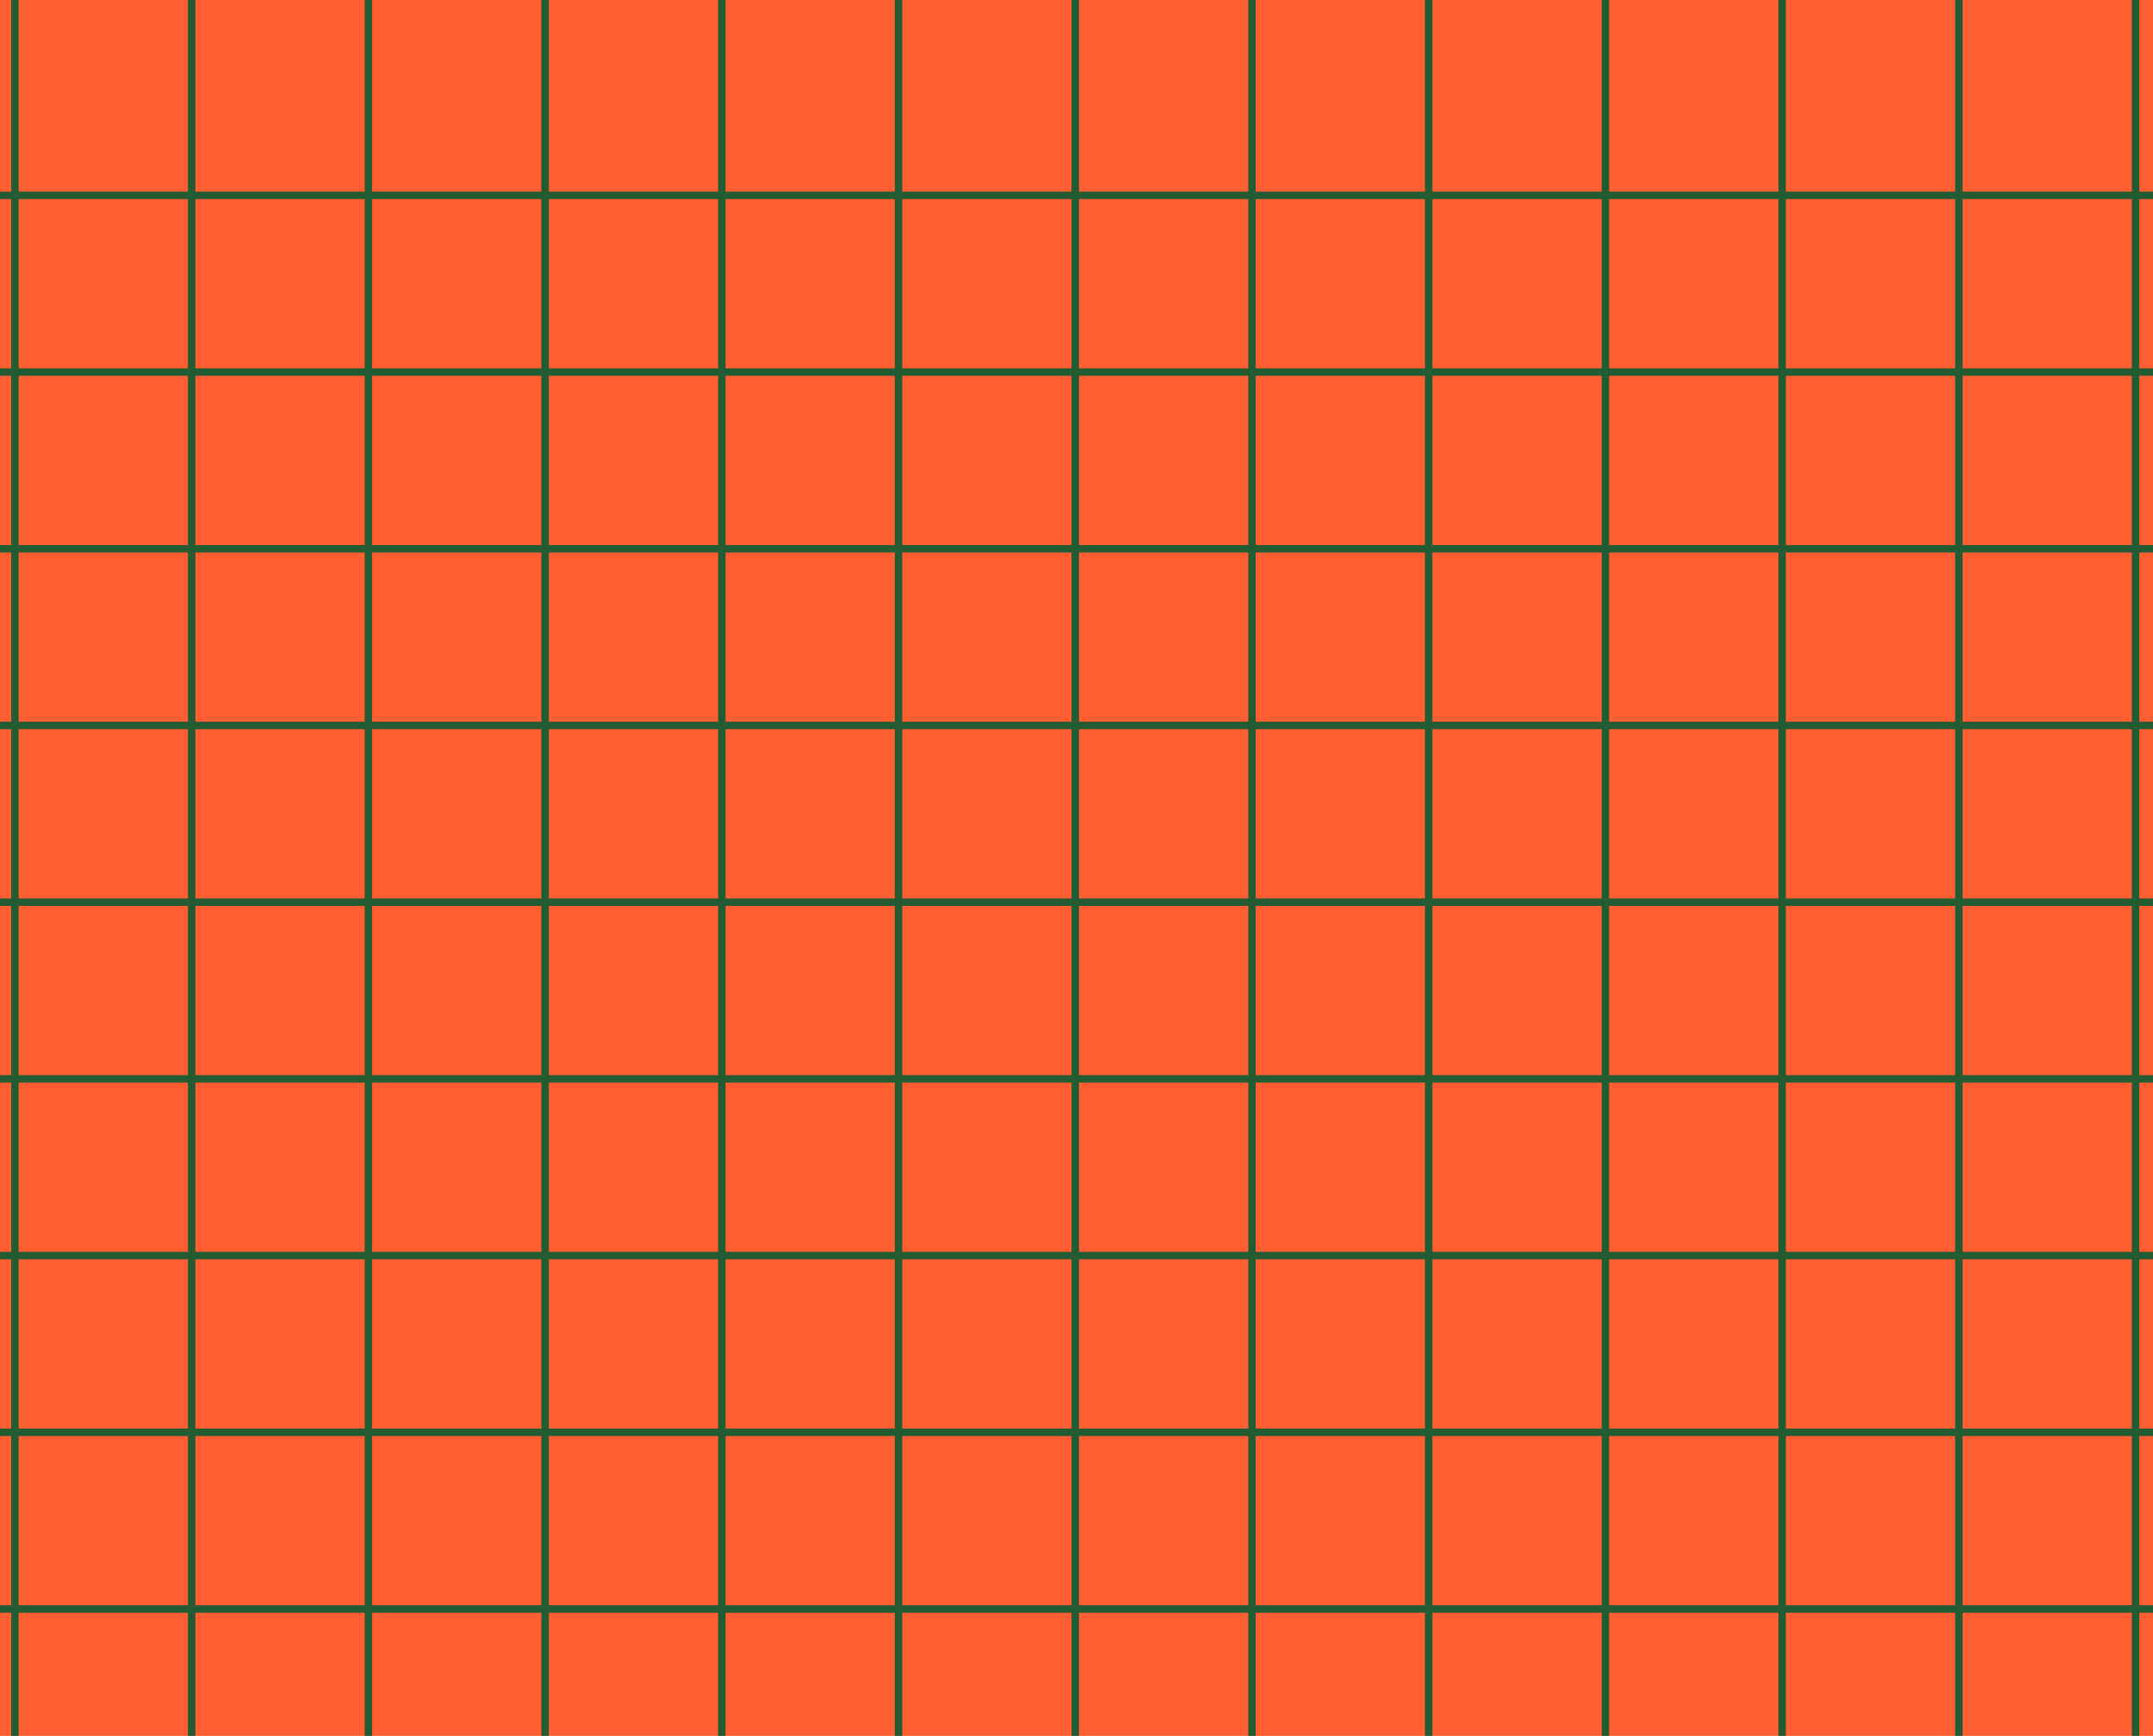 <svg width="1730" height="1395" viewBox="0 0 1730 1395" fill="none" xmlns="http://www.w3.org/2000/svg">
<g clip-path="url(#clip0_928_10517)">
<rect width="1730" height="1395" fill="#FE5E32"/>
<rect x="1713" width="6" height="1450" fill="#235C33"/>
<rect x="1571" width="6" height="1450" fill="#235C33"/>
<rect x="1429" width="6" height="1450" fill="#235C33"/>
<rect x="1763" y="1290" width="6" height="1778" transform="rotate(90 1763 1290)" fill="#235C33"/>
<rect x="1287" width="6" height="1450" fill="#235C33"/>
<rect x="1763" y="1148" width="6" height="1778" transform="rotate(90 1763 1148)" fill="#235C33"/>
<rect x="1145" width="6" height="1450" fill="#235C33"/>
<rect x="1763" y="1006" width="6" height="1778" transform="rotate(90 1763 1006)" fill="#235C33"/>
<rect x="1003" width="6" height="1450" fill="#235C33"/>
<rect x="1763" y="864" width="6" height="1778" transform="rotate(90 1763 864)" fill="#235C33"/>
<rect x="861" width="6" height="1450" fill="#235C33"/>
<rect x="1763" y="722" width="6" height="1778" transform="rotate(90 1763 722)" fill="#235C33"/>
<rect x="719" width="6" height="1450" fill="#235C33"/>
<rect x="1763" y="580" width="6" height="1778" transform="rotate(90 1763 580)" fill="#235C33"/>
<rect x="577" width="6" height="1450" fill="#235C33"/>
<rect x="1763" y="438" width="6" height="1778" transform="rotate(90 1763 438)" fill="#235C33"/>
<rect x="435" width="6" height="1450" fill="#235C33"/>
<rect x="1763" y="296" width="6" height="1778" transform="rotate(90 1763 296)" fill="#235C33"/>
<rect x="293" width="6" height="1450" fill="#235C33"/>
<rect x="1763" y="154" width="6" height="1778" transform="rotate(90 1763 154)" fill="#235C33"/>
<rect x="151" width="6" height="1450" fill="#235C33"/>
<rect x="9" width="6" height="1450" fill="#235C33"/>
</g>
<defs>
<clipPath id="clip0_928_10517">
<rect width="1730" height="1395" fill="white"/>
</clipPath>
</defs>
</svg>

